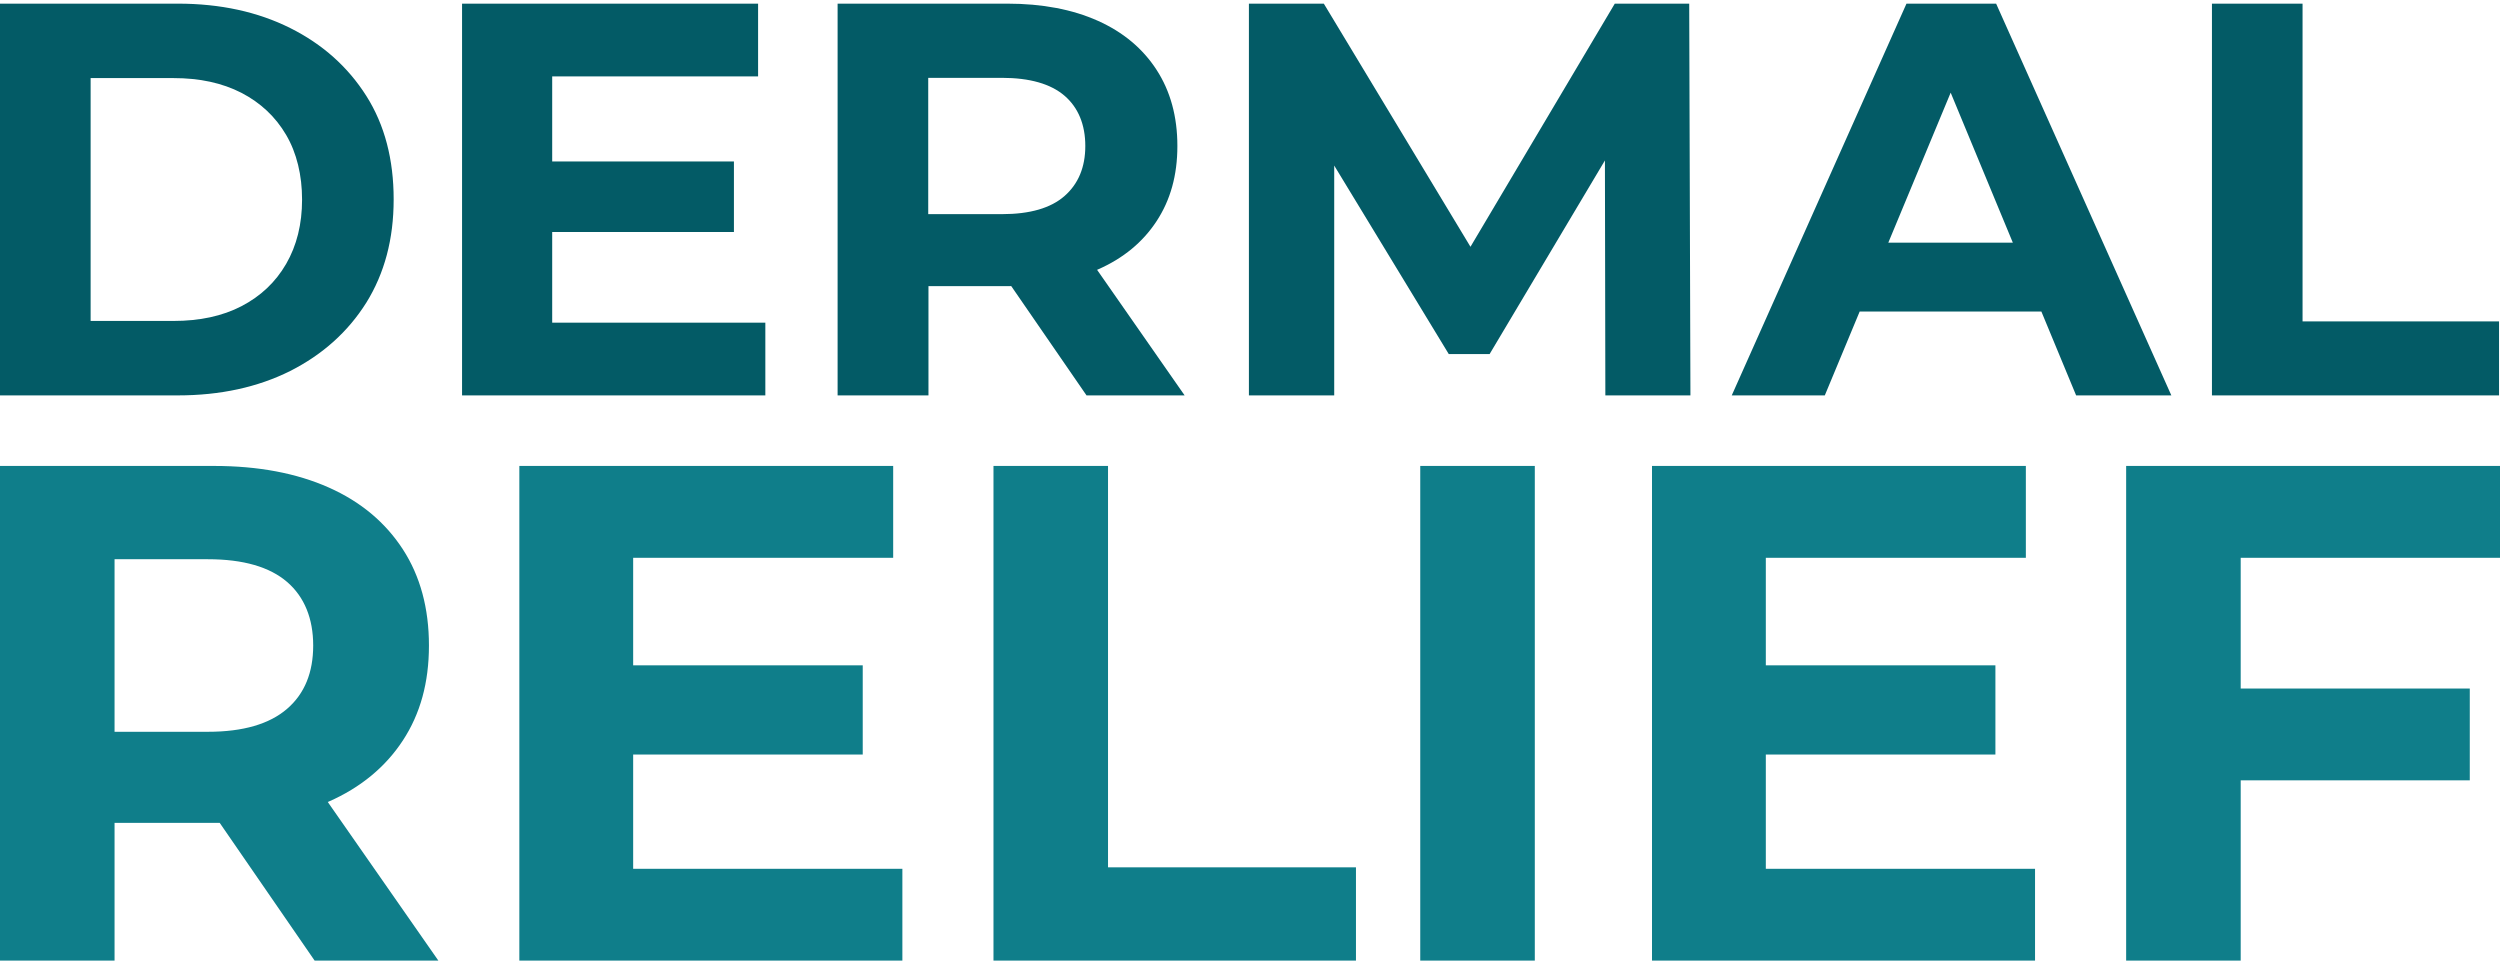 <svg width="140" height="54" viewBox="0 0 140 54" fill="none" xmlns="http://www.w3.org/2000/svg">
<g clip-path="url(#clip0_2704_4549)">
<path d="M0 22.142V0.204H9.96C12.342 0.204 14.44 0.665 16.253 1.571C18.067 2.478 19.488 3.75 20.516 5.374C21.545 6.998 22.045 8.933 22.045 11.166C22.045 13.399 21.531 15.307 20.516 16.945C19.488 18.582 18.067 19.855 16.253 20.775C14.44 21.681 12.342 22.142 9.96 22.142H0ZM5.075 17.973H9.717C11.178 17.973 12.45 17.703 13.52 17.148C14.589 16.593 15.428 15.808 16.023 14.78C16.619 13.751 16.916 12.547 16.916 11.18C16.916 9.813 16.619 8.568 16.023 7.553C15.428 6.538 14.589 5.753 13.52 5.198C12.437 4.643 11.178 4.373 9.717 4.373H5.075V17.973Z" fill="#035B66"/>
<path d="M30.923 18.068H42.859V22.142H25.875V0.204H42.453V4.278H30.923V18.068ZM30.544 9.042H41.1V12.993H30.544V9.042Z" fill="#035B66"/>
<path d="M46.906 22.142V0.204H56.406C58.368 0.204 60.06 0.529 61.481 1.165C62.902 1.801 63.998 2.722 64.769 3.913C65.541 5.103 65.933 6.524 65.933 8.175C65.933 9.827 65.541 11.207 64.769 12.384C63.998 13.562 62.902 14.468 61.481 15.091C60.06 15.713 58.368 16.025 56.406 16.025H49.734L51.994 13.805V22.142H46.919H46.906ZM51.981 14.374L49.721 11.992H56.108C57.678 11.992 58.842 11.653 59.613 10.977C60.385 10.3 60.777 9.366 60.777 8.175C60.777 6.985 60.385 6.024 59.613 5.361C58.842 4.697 57.665 4.359 56.108 4.359H49.721L51.981 1.95V14.387V14.374ZM60.845 22.142L55.364 14.184H60.791L66.339 22.142H60.858H60.845Z" fill="#035B66"/>
<path d="M69.939 22.142V0.204H74.134L83.472 15.686H81.239L90.428 0.204H94.596L94.664 22.142H89.9L89.873 7.512H90.753L83.418 19.828H81.131L73.647 7.512H74.716V22.142H69.953H69.939Z" fill="#035B66"/>
<path d="M96.978 22.142L106.763 0.204H111.783L121.595 22.142H116.263L108.238 2.776H110.241L102.189 22.142H96.992H96.978ZM101.864 17.446L103.217 13.589H114.504L115.884 17.446H101.877H101.864Z" fill="#035B66"/>
<path d="M123.869 22.142V0.204H128.943V18H139.946V22.142H123.869Z" fill="#035B66"/>
<path d="M0 53.795V26.093H11.99C14.467 26.093 16.605 26.499 18.405 27.298C20.205 28.096 21.585 29.26 22.56 30.762C23.534 32.264 24.021 34.064 24.021 36.148C24.021 38.233 23.534 39.978 22.56 41.467C21.585 42.956 20.191 44.106 18.405 44.891C16.619 45.676 14.48 46.082 11.99 46.082H3.559L6.415 43.267V53.795H0ZM6.415 43.984L3.559 40.98H11.639C13.614 40.98 15.089 40.547 16.077 39.694C17.065 38.842 17.539 37.651 17.539 36.148C17.539 34.646 17.052 33.428 16.077 32.589C15.103 31.75 13.628 31.317 11.639 31.317H3.559L6.415 28.272V43.984ZM17.62 53.795L10.691 43.74H17.539L24.549 53.795H17.62Z" fill="#0F7E8A"/>
<path d="M35.457 48.653H50.533V53.795H29.083V26.093H50.018V31.236H35.457V48.653ZM34.983 37.258H48.313V42.252H34.983V37.258Z" fill="#0F7E8A"/>
<path d="M55.635 53.795V26.093H62.049V48.572H75.934V53.795H55.635Z" fill="#0F7E8A"/>
<path d="M79.534 53.795V26.093H85.949V53.795H79.534Z" fill="#0F7E8A"/>
<path d="M98.886 48.653H113.962V53.795H92.512V26.093H113.448V31.236H98.886V48.653ZM98.413 37.258H111.743V42.252H98.413V37.258Z" fill="#0F7E8A"/>
<path d="M125.479 53.795H119.064V26.093H140V31.236H125.479V53.795ZM125.005 38.557H138.308V43.7H125.005V38.557Z" fill="#0F7E8A"/>
</g>
<defs>
<clipPath id="clip0_2704_4549">
<rect width="140" height="53.591" fill="white" transform="translate(0 0.204)"/>
</clipPath>
</defs>
</svg>
